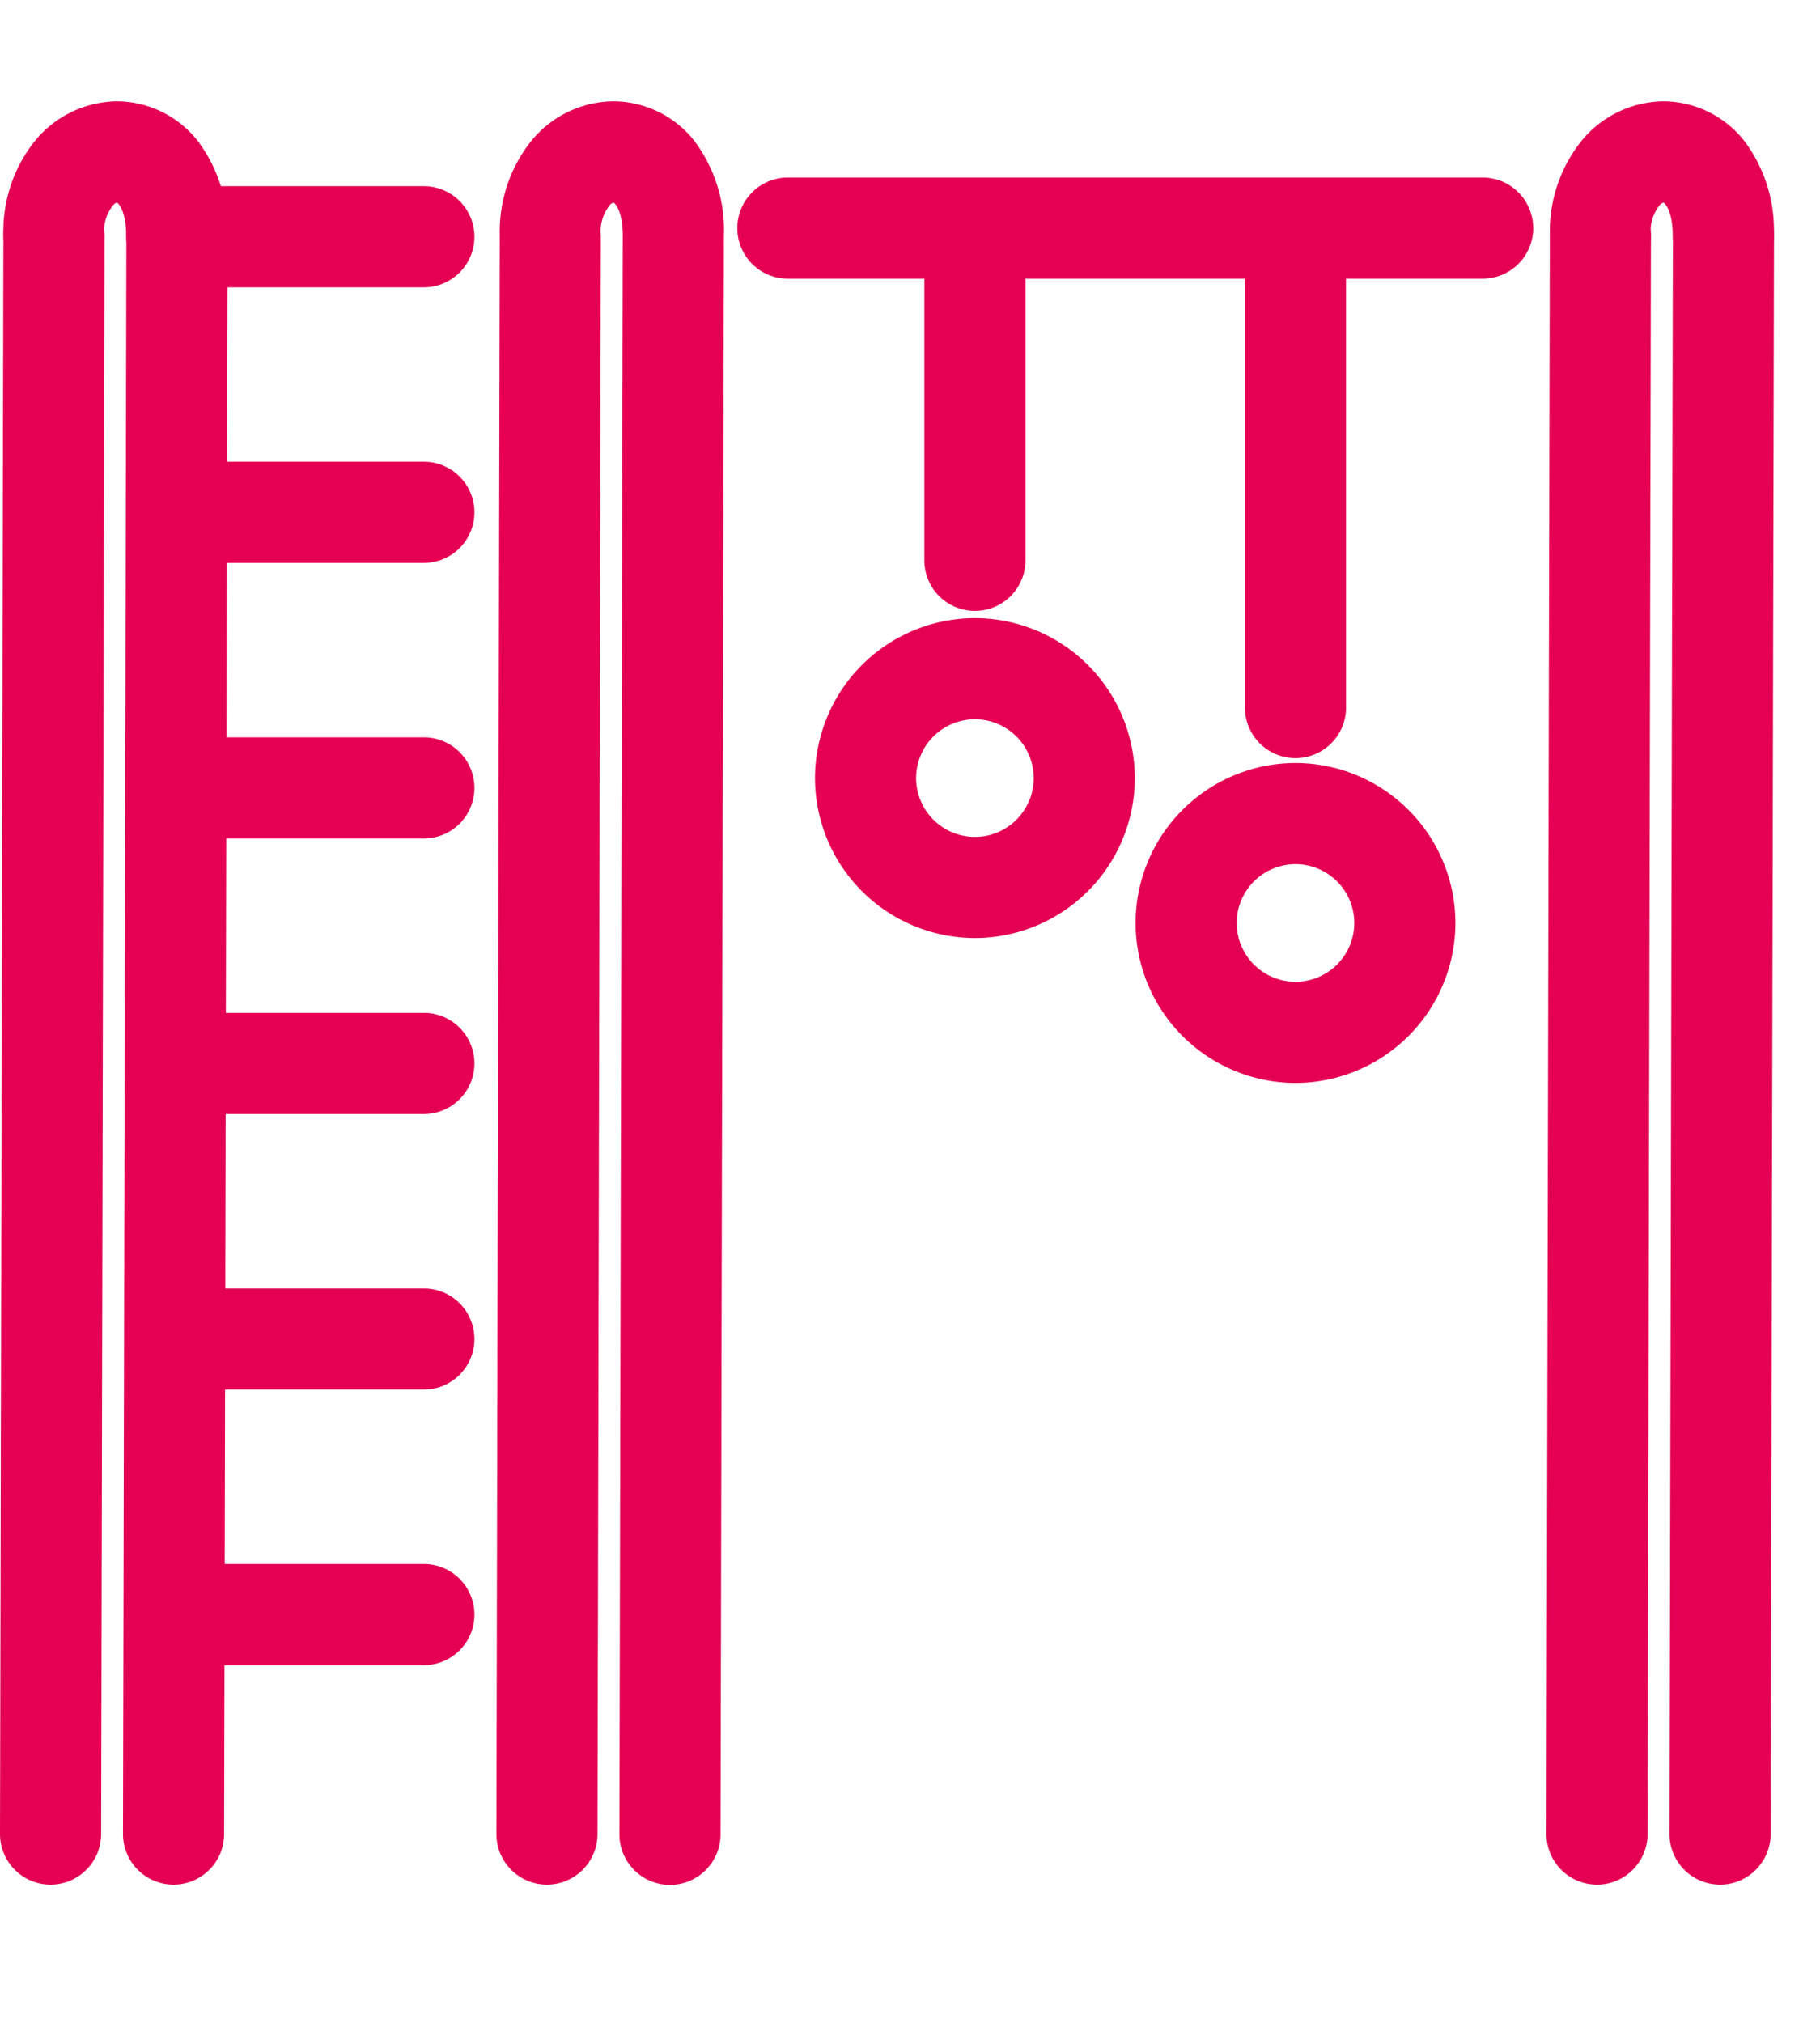 <?xml version="1.0" encoding="UTF-8"?>
<svg xmlns="http://www.w3.org/2000/svg" xmlns:xlink="http://www.w3.org/1999/xlink" width="36" height="40" viewBox="0 0 36 40">
  <defs>
    <clipPath id="clip-Artboard_2">
      <rect width="36" height="40"></rect>
    </clipPath>
  </defs>
  <g id="Artboard_2" data-name="Artboard – 2" clip-path="url(#clip-Artboard_2)">
    <g id="Group_625" data-name="Group 625" transform="translate(517.019 770.142)">
      <path id="Line_3" data-name="Line 3" d="M13.743,1H0A1,1,0,0,1-1,0,1,1,0,0,1,0-1H13.743a1,1,0,0,1,1,1A1,1,0,0,1,13.743,1Z" transform="translate(-501.435 -765.631)" fill="#e50053"></path>
      <path id="Path_296" data-name="Path 296" d="M-515.316-764.488h0a1,1,0,0,1-1-1,2.865,2.865,0,0,1,.632-1.878,2.131,2.131,0,0,1,1.619-.773h0a2.051,2.051,0,0,1,1.591.78,2.935,2.935,0,0,1,.587,1.876,1,1,0,0,1-1,1h0a1,1,0,0,1-1-1c0-.484-.155-.643-.183-.652h0a.136.136,0,0,0-.069.042.829.829,0,0,0-.182.615A1,1,0,0,1-515.316-764.488Z" transform="translate(-0.636)" fill="#e50053"></path>
      <path id="Line_4" data-name="Line 4" d="M0,32.613H0a1,1,0,0,1-1-1L-.933,0a1,1,0,0,1,1-1,1,1,0,0,1,1,1L1,31.615A1,1,0,0,1,0,32.613Z" transform="translate(-516.019 -765.488)" fill="#e50053"></path>
      <path id="Line_5" data-name="Line 5" d="M0,32.613H0a1,1,0,0,1-1-1L-.933,0a1,1,0,0,1,1-1,1,1,0,0,1,1,1L1,31.615A1,1,0,0,1,0,32.613Z" transform="translate(-513.586 -765.488)" fill="#e50053"></path>
      <path id="Path_297" data-name="Path 297" d="M-196.393-764.488h0a1,1,0,0,1-1-1,2.865,2.865,0,0,1,.633-1.878,2.131,2.131,0,0,1,1.619-.773h0a2.051,2.051,0,0,1,1.591.78,2.935,2.935,0,0,1,.587,1.876,1,1,0,0,1-1,1h0a1,1,0,0,1-1-1c0-.484-.154-.643-.183-.652h0a.136.136,0,0,0-.069.042.83.83,0,0,0-.182.615A1,1,0,0,1-196.393-764.488Z" transform="translate(-288.969)" fill="#e50053"></path>
      <path id="Line_6" data-name="Line 6" d="M0,32.613H0a1,1,0,0,1-1-1L-.933,0a1,1,0,0,1,1-1,1,1,0,0,1,1,1L1,31.615A1,1,0,0,1,0,32.613Z" transform="translate(-485.43 -765.488)" fill="#e50053"></path>
      <path id="Line_7" data-name="Line 7" d="M0,32.613H0a1,1,0,0,1-1-1L-.933,0a1,1,0,0,1,1-1,1,1,0,0,1,1,1L1,31.615A1,1,0,0,1,0,32.613Z" transform="translate(-482.996 -765.488)" fill="#e50053"></path>
      <path id="Path_298" data-name="Path 298" d="M-413.642-732.875h0a1,1,0,0,1-1-1l.067-31.613a2.865,2.865,0,0,1,.632-1.878,2.123,2.123,0,0,1,1.623-.773,2.051,2.051,0,0,1,1.591.78,2.935,2.935,0,0,1,.587,1.876l-.067,31.613a1,1,0,0,1-1,1h0a1,1,0,0,1-1-1l.067-31.613c0-.484-.155-.643-.183-.652h0a.136.136,0,0,0-.069.042.83.83,0,0,0-.182.615l-.067,31.613A1,1,0,0,1-413.642-732.875Z" transform="translate(-92.558)" fill="#e50053"></path>
      <path id="Line_8" data-name="Line 8" d="M4.463,1H0A1,1,0,0,1-1,0,1,1,0,0,1,0-1H4.463a1,1,0,0,1,1,1A1,1,0,0,1,4.463,1Z" transform="translate(-513.098 -765.46)" fill="#e50053"></path>
      <path id="Line_9" data-name="Line 9" d="M4.463,1H0A1,1,0,0,1-1,0,1,1,0,0,1,0-1H4.463a1,1,0,0,1,1,1A1,1,0,0,1,4.463,1Z" transform="translate(-513.098 -760.011)" fill="#e50053"></path>
      <path id="Line_10" data-name="Line 10" d="M4.463,1H0A1,1,0,0,1-1,0,1,1,0,0,1,0-1H4.463a1,1,0,0,1,1,1A1,1,0,0,1,4.463,1Z" transform="translate(-513.098 -754.562)" fill="#e50053"></path>
      <path id="Line_11" data-name="Line 11" d="M4.463,1H0A1,1,0,0,1-1,0,1,1,0,0,1,0-1H4.463a1,1,0,0,1,1,1A1,1,0,0,1,4.463,1Z" transform="translate(-513.098 -749.113)" fill="#e50053"></path>
      <path id="Line_12" data-name="Line 12" d="M4.463,1H0A1,1,0,0,1-1,0,1,1,0,0,1,0-1H4.463a1,1,0,0,1,1,1A1,1,0,0,1,4.463,1Z" transform="translate(-513.098 -743.664)" fill="#e50053"></path>
      <path id="Line_13" data-name="Line 13" d="M4.463,1H0A1,1,0,0,1-1,0,1,1,0,0,1,0-1H4.463a1,1,0,0,1,1,1A1,1,0,0,1,4.463,1Z" transform="translate(-513.098 -738.215)" fill="#e50053"></path>
      <path id="Line_14" data-name="Line 14" d="M0,9.694a1,1,0,0,1-1-1V0A1,1,0,0,1,0-1,1,1,0,0,1,1,0V8.694A1,1,0,0,1,0,9.694Z" transform="translate(-491.394 -764.845)" fill="#e50053"></path>
      <path id="Path_299" data-name="Path 299" d="M-279.662-631.693a3.167,3.167,0,0,1,3.163,3.163,3.167,3.167,0,0,1-3.163,3.163,3.167,3.167,0,0,1-3.163-3.163A3.167,3.167,0,0,1-279.662-631.693Zm0,4.326a1.164,1.164,0,0,0,1.163-1.163,1.164,1.164,0,0,0-1.163-1.163,1.164,1.164,0,0,0-1.163,1.163A1.164,1.164,0,0,0-279.662-627.367Z" transform="translate(-211.732 -123.361)" fill="#e50053"></path>
      <path id="Line_15" data-name="Line 15" d="M0,6.652a1,1,0,0,1-1-1V0A1,1,0,0,1,0-1,1,1,0,0,1,1,0V5.652A1,1,0,0,1,0,6.652Z" transform="translate(-497.735 -764.714)" fill="#e50053"></path>
      <path id="Path_300" data-name="Path 300" d="M-345.776-661.558a3.167,3.167,0,0,1,3.163,3.163,3.167,3.167,0,0,1-3.163,3.163,3.167,3.167,0,0,1-3.163-3.163A3.167,3.167,0,0,1-345.776-661.558Zm0,4.326a1.164,1.164,0,0,0,1.163-1.163,1.164,1.164,0,0,0-1.163-1.163,1.164,1.164,0,0,0-1.163,1.163A1.164,1.164,0,0,0-345.776-657.232Z" transform="translate(-151.959 -96.361)" fill="#e50053"></path>
    </g>
  </g>
</svg>
